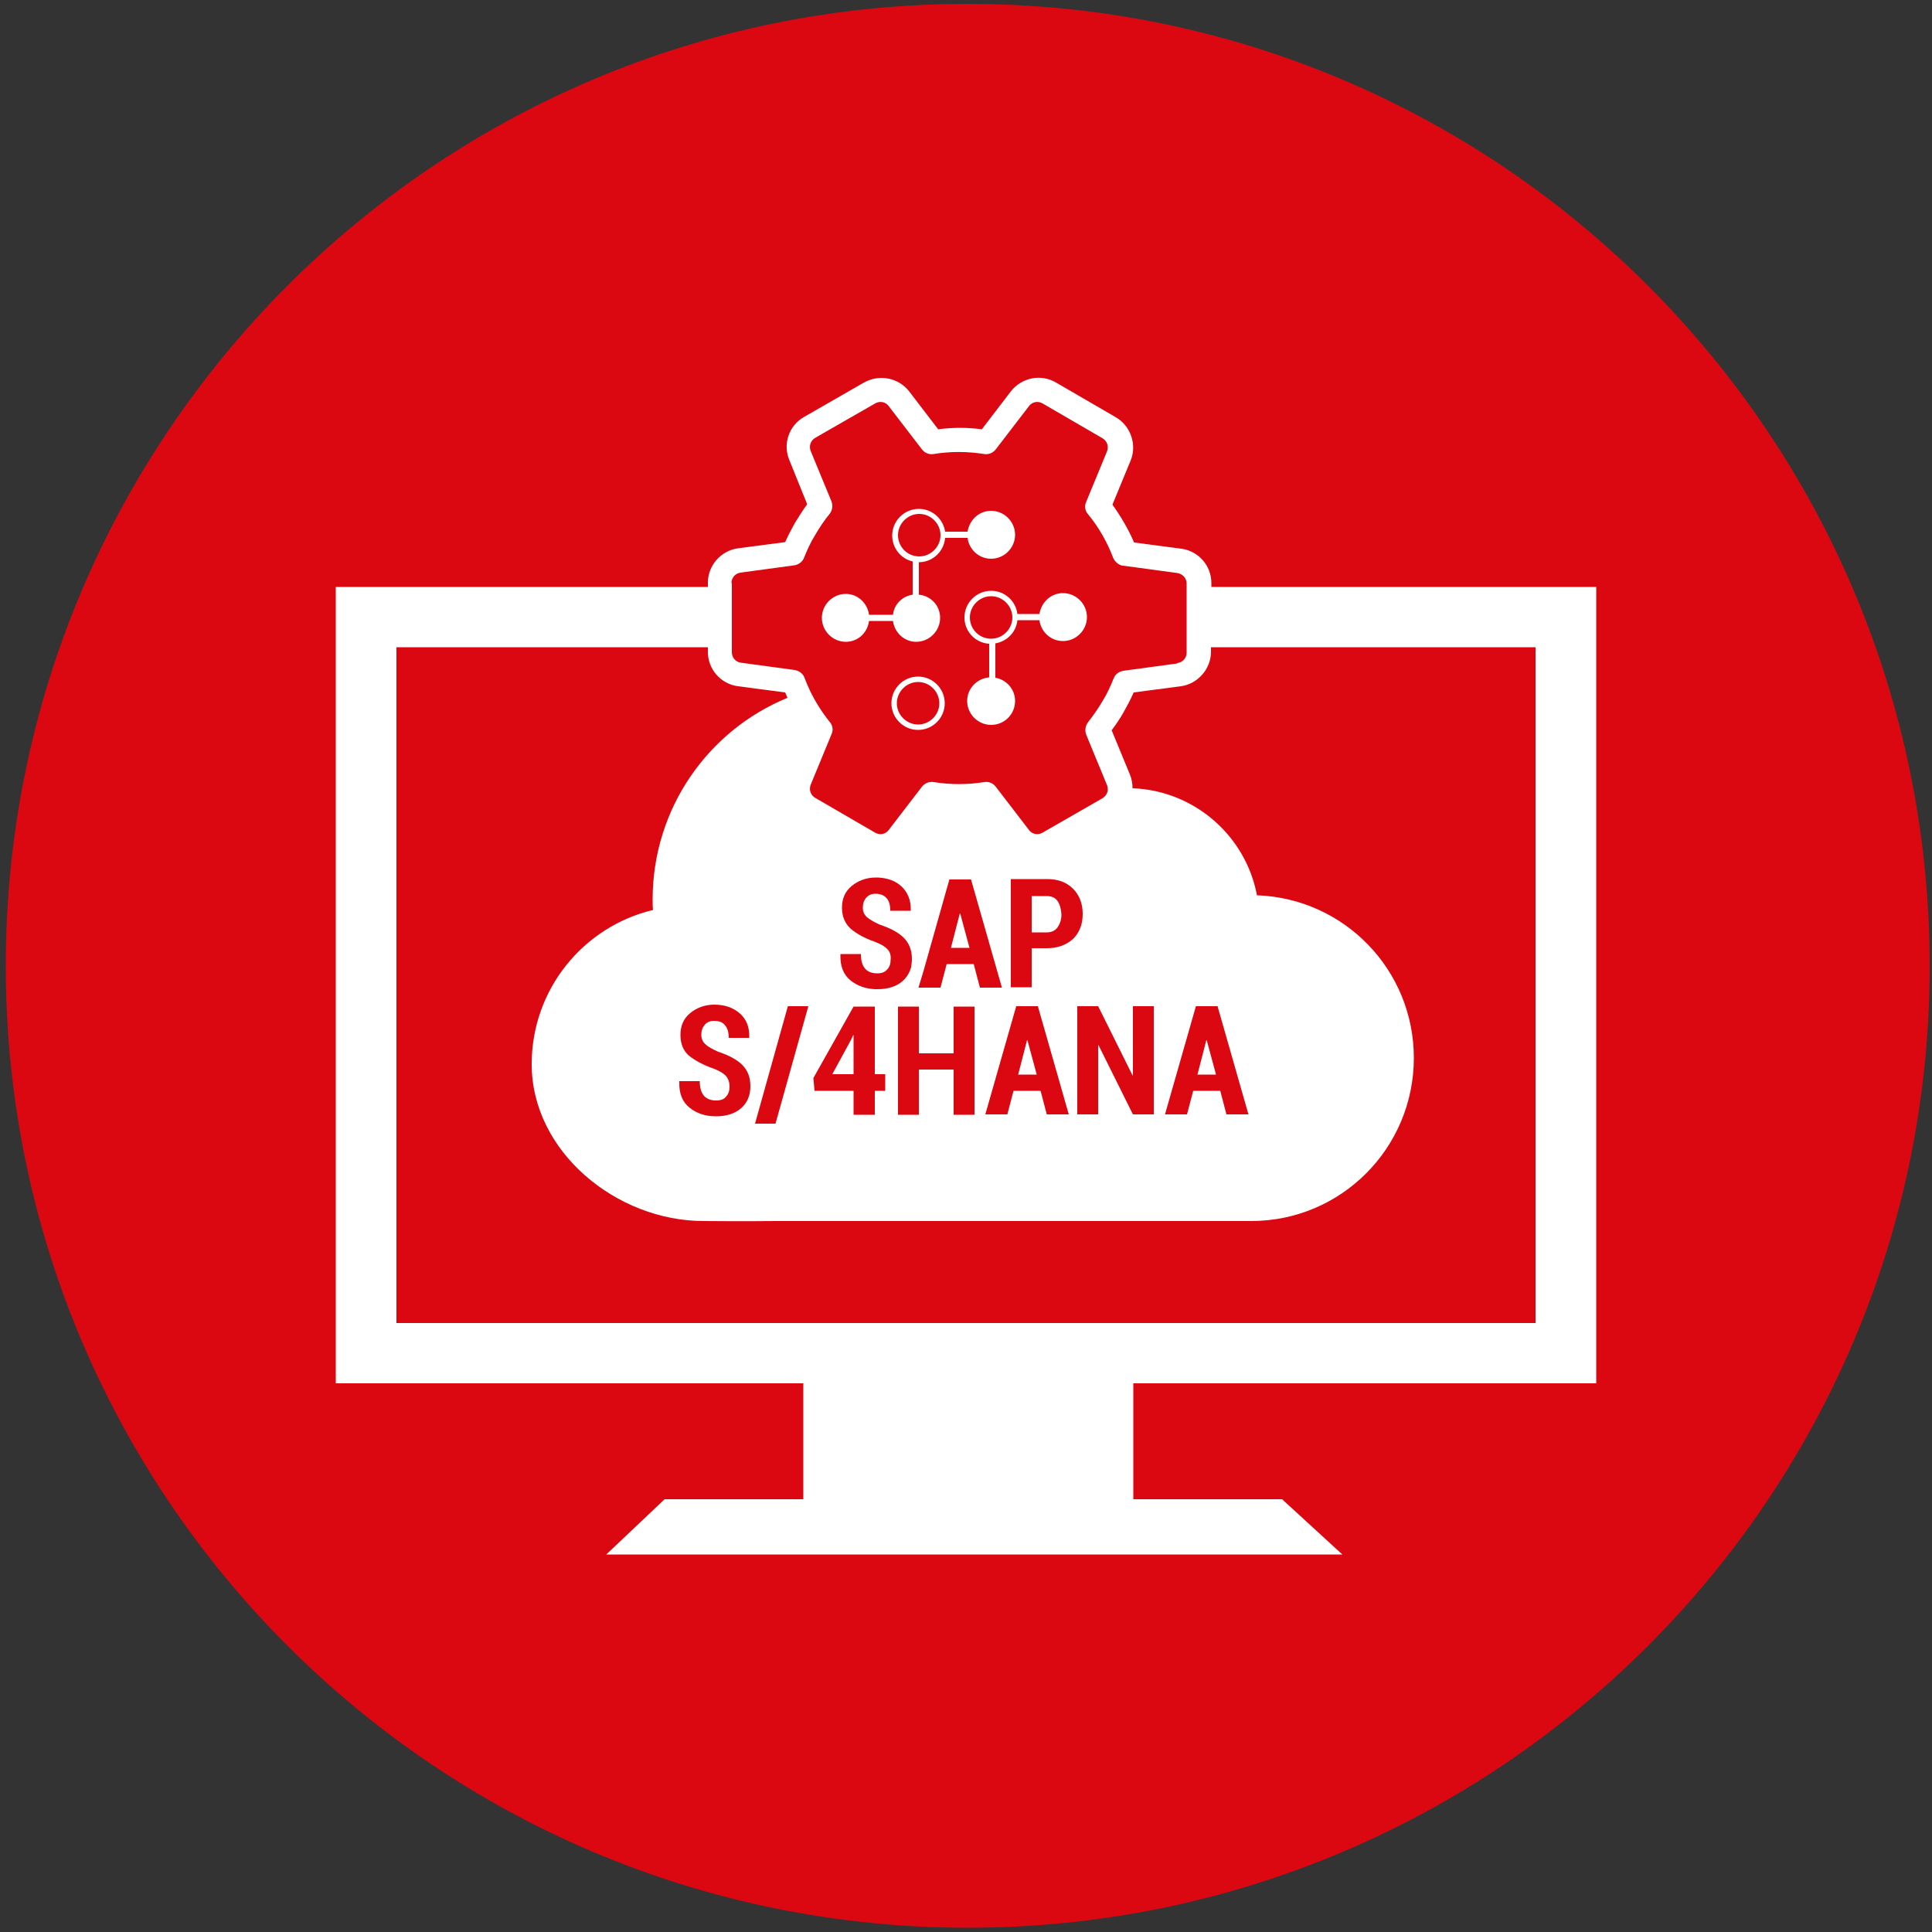 <?xml version="1.0" encoding="utf-8"?>
<!-- Generator: Adobe Illustrator 27.2.0, SVG Export Plug-In . SVG Version: 6.00 Build 0)  -->
<svg version="1.1" id="Layer_1" xmlns="http://www.w3.org/2000/svg" xmlns:xlink="http://www.w3.org/1999/xlink" x="0px" y="0px"
	 viewBox="0 0 500 500" style="enable-background:new 0 0 500 500;" xml:space="preserve">
<rect x="0" y="0" width="500" height="500" fill="#333333" stroke="none"/>
<style type="text/css">
	.st0{fill:#DB0812;}
	.st1{fill:#FFFFFF;}
</style>
<g>
	<path class="st0" d="M499.4,250c0,137.4-111.5,248.9-249,248.9C113,498.8,1.5,387.4,1.5,250C1.5,112.4,113,1,250.4,1
		C387.9,1,499.4,112.4,499.4,250z"/>
</g>
<g>
	<path class="st1" d="M265.9,269.2h-0.1l-2.3,8.9h4.8L265.9,269.2z M265.9,269.2h-0.1l-2.3,8.9h4.8L265.9,269.2z M265.9,269.2h-0.1
		l-2.3,8.9h4.8L265.9,269.2z M220.8,267.9l-0.5,1.1l-4.9,9h5.5v-10.1H220.8z M265.9,269.2h-0.1l-2.3,8.9h4.8L265.9,269.2z
		 M220.8,267.9l-0.5,1.1l-4.9,9h5.5v-10.1H220.8z M265.9,269.2h-0.1l-2.3,8.9h4.8L265.9,269.2z M220.8,267.9l-0.5,1.1l-4.9,9h5.5
		v-10.1H220.8z M265.9,269.2h-0.1l-2.3,8.9h4.8L265.9,269.2z M220.8,267.9l-0.5,1.1l-4.9,9h5.5v-10.1H220.8z M265.9,269.2h-0.1
		l-2.3,8.9h4.8L265.9,269.2z M220.8,267.9l-0.5,1.1l-4.9,9h5.5v-10.1H220.8z M248.5,236.4h-0.1l-2.3,8.9h4.8L248.5,236.4z
		 M273.7,233.2c-0.6-0.9-1.6-1.3-2.8-1.3H267v9.4h3.9c1.2,0,2.1-0.4,2.8-1.3c0.6-0.9,1-2,1-3.3C274.6,235.2,274.3,234.1,273.7,233.2
		z M265.9,269.2h-0.1l-2.3,8.9h4.8L265.9,269.2z M248.5,236.4h-0.1l-2.3,8.9h4.8L248.5,236.4z M220.8,267.9l-0.5,1.1l-4.9,9h5.5
		v-10.1H220.8z M220.8,267.9l-0.5,1.1l-4.9,9h5.5v-10.1H220.8z M248.5,236.4h-0.1l-2.3,8.9h4.8L248.5,236.4z M248.5,236.4h-0.1
		l-2.3,8.9h4.8L248.5,236.4z M248.5,236.4h-0.1l-2.3,8.9h4.8L248.5,236.4z M265.9,269.2h-0.1l-2.3,8.9h4.8L265.9,269.2z
		 M273.7,233.2c-0.6-0.9-1.6-1.3-2.8-1.3H267v9.4h3.9c1.2,0,2.1-0.4,2.8-1.3c0.6-0.9,1-2,1-3.3C274.6,235.2,274.3,234.1,273.7,233.2
		z M248.5,236.4h-0.1l-2.3,8.9h4.8L248.5,236.4z M220.8,267.9l-0.5,1.1l-4.9,9h5.5v-10.1H220.8z M265.9,269.2h-0.1l-2.3,8.9h4.8
		L265.9,269.2z M273.7,233.2c-0.6-0.9-1.6-1.3-2.8-1.3H267v9.4h3.9c1.2,0,2.1-0.4,2.8-1.3c0.6-0.9,1-2,1-3.3
		C274.6,235.2,274.3,234.1,273.7,233.2z M220.8,267.9l-0.5,1.1l-4.9,9h5.5v-10.1H220.8z M248.5,236.4h-0.1l-2.3,8.9h4.8L248.5,236.4
		z M265.9,269.2h-0.1l-2.3,8.9h4.8L265.9,269.2z M220.8,267.9l-0.5,1.1l-4.9,9h5.5v-10.1H220.8z M265.9,269.2h-0.1l-2.3,8.9h4.8
		L265.9,269.2z M220.8,267.9l-0.5,1.1l-4.9,9h5.5v-10.1H220.8z M265.9,269.2h-0.1l-2.3,8.9h4.8L265.9,269.2z M220.8,267.9l-0.5,1.1
		l-4.9,9h5.5v-10.1H220.8z M265.9,269.2h-0.1l-2.3,8.9h4.8L265.9,269.2z M220.8,267.9l-0.5,1.1l-4.9,9h5.5v-10.1H220.8z
		 M265.9,269.2h-0.1l-2.3,8.9h4.8L265.9,269.2z M265.9,269.2h-0.1l-2.3,8.9h4.8L265.9,269.2z M265.9,269.2h-0.1l-2.3,8.9h4.8
		L265.9,269.2z"/>
	<path class="st1" d="M413.1,358V151.9h-99.6v-1c0-4.5-3.3-8.3-7.8-8.9l-12.2-1.6c-1.5-3.5-3.4-6.7-5.6-9.8l4.7-11.4
		c1.7-4.1,0-9-3.8-11.2l-15.5-9c-3.9-2.3-8.9-1.3-11.7,2.3l-7.5,9.8c-3.7-0.5-7.5-0.5-11.3,0l-7.5-9.8c-2.8-3.6-7.8-4.5-11.7-2.3
		l-15.5,8.9c-3.9,2.2-5.6,7-3.8,11.2l4.6,11.4c-1.1,1.5-2.1,3.1-3.1,4.7c-0.9,1.6-1.8,3.3-2.6,5.1l-12.2,1.6
		c-4.4,0.6-7.8,4.4-7.8,8.9v1.1H86.9V358h121v30H172l-15.1,14.3h190.5L331.8,388h-38.5v-30H413.1z M189.3,150.9c0-1.4,1-2.5,2.3-2.7
		l14-1.9c1.1-0.2,2.1-0.9,2.5-2c0.8-2,1.7-4,2.9-5.9c1.1-1.9,2.3-3.7,3.7-5.4c0.7-0.9,0.9-2.1,0.5-3.2l-5.4-13.1
		c-0.5-1.3,0-2.7,1.2-3.4l15.5-8.9c1.2-0.7,2.7-0.4,3.5,0.7l8.6,11.2c0.7,0.9,1.8,1.4,3,1.2c4.3-0.7,8.7-0.7,13.1,0
		c1.1,0.2,2.3-0.3,3-1.2l8.6-11.2c0.8-1.1,2.3-1.4,3.5-0.7l15.5,9c1.2,0.7,1.7,2.1,1.2,3.4l-5.4,13.1c-0.5,1.1-0.3,2.3,0.5,3.2
		c2.8,3.4,5,7.3,6.5,11.3c0.3,0.7,0.8,1.2,1.4,1.6c0.4,0.2,0.7,0.4,1.2,0.4l14,1.9c1.3,0.2,2.4,1.3,2.4,2.7v17.9
		c0,1.4-1,2.5-2.4,2.7v0.1l-14,1.9c-1.1,0.2-2.1,0.9-2.5,2c-0.8,2-1.7,4-2.9,5.9c-1.1,1.9-2.4,3.7-3.7,5.4c-0.7,0.9-0.9,2.1-0.5,3.2
		l5.4,13.1c0.2,0.4,0.2,0.9,0.2,1.3c-0.1,0.8-0.6,1.6-1.4,2.1l-15.5,8.9c-1.2,0.7-2.7,0.4-3.5-0.7l-8.6-11.2c-0.7-0.9-1.8-1.4-3-1.2
		c-4.3,0.7-8.7,0.7-13.1,0c-1.1-0.2-2.3,0.3-3,1.2l-8.6,11.2c-0.8,1.1-2.3,1.4-3.5,0.7l-15.5-9c-1.2-0.7-1.7-2.1-1.2-3.4l5.4-13.1
		c0.5-1.1,0.3-2.3-0.5-3.2c-2-2.5-3.7-5.2-5.1-8.1c-0.5-1.1-1-2.2-1.4-3.3s-1.4-1.8-2.5-2l-14-1.9c-1.3-0.2-2.3-1.3-2.3-2.7v-17.9
		H189.3z M237.8,276.8v11.7h-5.4v-28h5.4v12.1h9v-12.1h5.4v28h-5.4v-11.7H237.8z M210.8,282.3l-0.3-3.3l10.4-18.5h5.5V278h2.7v4.3
		h-2.7v6.2h-5.5v-6.2H210.8z M229.7,245.7c-0.6-0.7-1.6-1.3-3.1-1.9c-2.9-1-5-2.2-6.5-3.5c-1.4-1.3-2.2-3.1-2.2-5.4
		c0-2.3,0.8-4.2,2.5-5.6c1.7-1.4,3.8-2.2,6.3-2.2c0.1,0,0.3,0,0.4,0c2.5,0.1,4.6,0.8,6.2,2.3c1.6,1.5,2.5,3.6,2.4,6.2v0.1h-5.3
		c0-1.4-0.3-2.6-1-3.3c-0.6-0.7-1.6-1.1-2.8-1.1c-1,0-1.8,0.3-2.4,1c-0.6,0.7-0.9,1.5-0.9,2.6c0,1,0.3,1.7,1,2.4
		c0.7,0.6,1.8,1.3,3.4,2c2.7,0.9,4.8,2,6.2,3.4s2.1,3.2,2.1,5.5c0,0.7-0.1,1.4-0.2,2.1c-0.4,1.4-1.1,2.6-2.2,3.6
		c-1.6,1.4-3.8,2.1-6.5,2.1c-0.1,0-0.2,0-0.3,0h-0.1c-0.1,0-0.1,0-0.2,0c-2.4-0.1-4.5-0.8-6.3-2.2c-1.9-1.5-2.8-3.7-2.7-6.8v-0.1
		h5.3c0,1.8,0.4,3,1.1,3.8c0.7,0.8,1.8,1.2,3.1,1.2c1.2,0,2-0.3,2.6-1c0.6-0.6,0.9-1.5,0.9-2.6C230.6,247.2,230.3,246.3,229.7,245.7
		z M239,251.3l6.7-23.7h5.6l8,28h-5.7l-1.6-6.1h-7l-1.6,6.1h-5.7L239,251.3z M263,260.4h5.6l8,28h-5.7l-1.6-6.1h-7l-1.6,6.1H255
		L263,260.4z M270.9,245.4H267v10.1h-5.4v-28h9.4c2.8,0,5,0.8,6.7,2.5c1.6,1.6,2.5,3.8,2.5,6.5s-0.8,4.8-2.5,6.5
		C275.9,244.6,273.7,245.4,270.9,245.4z M278.8,260.4h5.4l8.9,17.9h0.1v-17.9h5.4v28h-5.4l-8.9-17.9h-0.1v17.9h-5.4V260.4z
		 M209.2,260.4l-8.5,30.4h-5.3l8.5-30.4H209.2z M102.6,342.4V167.5h80.6v1.2c0,4.5,3.3,8.3,7.8,8.9l12.2,1.6
		c0.2,0.5,0.4,0.9,0.6,1.4c-20.5,8.4-34.9,28.6-34.9,52.2c0,0.9,0,1.8,0.1,2.7c-18,4.3-31.4,20.5-31.4,39.9
		c0,22.6,21.9,40.6,44.5,40.6c1.8,0,10,0.1,18.6,0h121.2c0.7,0,1.3,0,1.9,0c23.3,0,42.1-18.9,42.1-42.2c0-22.8-18-41.3-40.6-42.1
		c-2.9-15.4-16.2-27.1-32.2-27.7c0-1.2-0.2-2.4-0.7-3.6l-4.7-11.4c1.1-1.5,2.2-3.1,3.1-4.7c0.9-1.6,1.8-3.3,2.6-5.1l12.2-1.6
		c4.4-0.6,7.8-4.5,7.8-8.9v-1.2h84v174.9L102.6,342.4L102.6,342.4z M187.9,278.5c-0.6-0.7-1.6-1.3-3.1-1.9c-2.9-1-5-2.2-6.5-3.4
		c-1.5-1.3-2.2-3.1-2.2-5.4s0.8-4.2,2.5-5.6s3.8-2.2,6.3-2.2c2.7,0,4.9,0.8,6.6,2.3c1.7,1.5,2.5,3.6,2.4,6.2v0.1h-5.3
		c0-1.4-0.3-2.5-1-3.3c-0.6-0.8-1.6-1.1-2.8-1.1c-1,0-1.8,0.3-2.4,1c-0.6,0.7-0.9,1.5-0.9,2.6c0,1,0.3,1.7,1,2.4
		c0.6,0.6,1.8,1.3,3.4,2c2.7,0.9,4.8,2,6.2,3.4s2.1,3.2,2.1,5.5c0,2.4-0.8,4.3-2.4,5.7c-1.6,1.4-3.8,2.1-6.5,2.1s-4.9-0.7-6.8-2.2
		c-1.9-1.5-2.8-3.7-2.7-6.8v-0.1h5.3c0,1.8,0.4,3,1.1,3.8c0.7,0.8,1.8,1.2,3.1,1.2c1.2,0,2.1-0.3,2.6-1c0.6-0.6,0.9-1.5,0.9-2.6
		C188.8,280.1,188.5,279.2,187.9,278.5z M301.5,288.4l8-28h5.6l8,28h-5.7l-1.6-6.1h-7l-1.6,6.1H301.5z"/>
	<polygon class="st1" points="312.3,269.2 314.7,278.1 309.9,278.1 312.2,269.2 	"/>
	<path class="st1" d="M237.1,166.1c3.4,0,6.2-2.8,6.2-6.2c0-3.2-2.4-5.7-5.5-6v-8.4l0,0c3.6,0,6.5-2.8,6.8-6.3h5.8
		c0.4,3,2.9,5.4,6.1,5.4c3.4,0,6.2-2.8,6.2-6.2s-2.8-6.2-6.2-6.2c-3.2,0-5.6,2.4-6.1,5.4h-5.8c-0.5-3.3-3.3-5.9-6.8-5.9
		c-3.8,0-6.9,3.1-6.9,6.9c0,3.2,2.2,6,5.3,6.7v8.6c-2.7,0.4-4.8,2.5-5.1,5.2h-6.2c-0.4-3-2.9-5.4-6-5.4c-3.4,0-6.2,2.8-6.2,6.2
		s2.8,6.2,6.2,6.2c3.1,0,5.6-2.3,6-5.4h6.2C231.5,163.7,234,166.1,237.1,166.1L237.1,166.1z M232.4,138.5c0-3,2.5-5.5,5.5-5.5
		s5.5,2.5,5.5,5.5s-2.5,5.5-5.5,5.5C234.8,144,232.4,141.5,232.4,138.5z"/>
	<path class="st1" d="M256.5,152.9c-3.8,0-6.9,3.1-6.9,6.9c0,3.6,2.8,6.6,6.4,6.8v8.7c-3.2,0.3-5.7,2.9-5.7,6.1
		c0,3.4,2.8,6.2,6.2,6.2c3.5,0,6.2-2.8,6.2-6.2c0-3-2.2-5.5-5.1-6v-8.9c3-0.5,5.4-2.9,5.7-6h5.7c0.4,3,2.9,5.4,6.1,5.4
		c3.4,0,6.2-2.8,6.2-6.2s-2.8-6.2-6.2-6.2c-3.2,0-5.6,2.4-6.1,5.4h-5.7C262.9,155.6,260.1,152.9,256.5,152.9L256.5,152.9z
		 M256.5,165.3c-3.1,0-5.5-2.5-5.5-5.5s2.5-5.5,5.5-5.5s5.5,2.5,5.5,5.5S259.5,165.3,256.5,165.3z"/>
	<path class="st1" d="M244.5,182c0-3.8-3.1-6.9-6.9-6.9c-3.8,0-6.9,3.1-6.9,6.9c0,3.8,3.1,6.9,6.9,6.9S244.5,185.8,244.5,182z
		 M232.1,182c0-3,2.5-5.5,5.5-5.5s5.5,2.5,5.5,5.5s-2.5,5.5-5.5,5.5S232.1,185,232.1,182z"/>
</g>
</svg>
